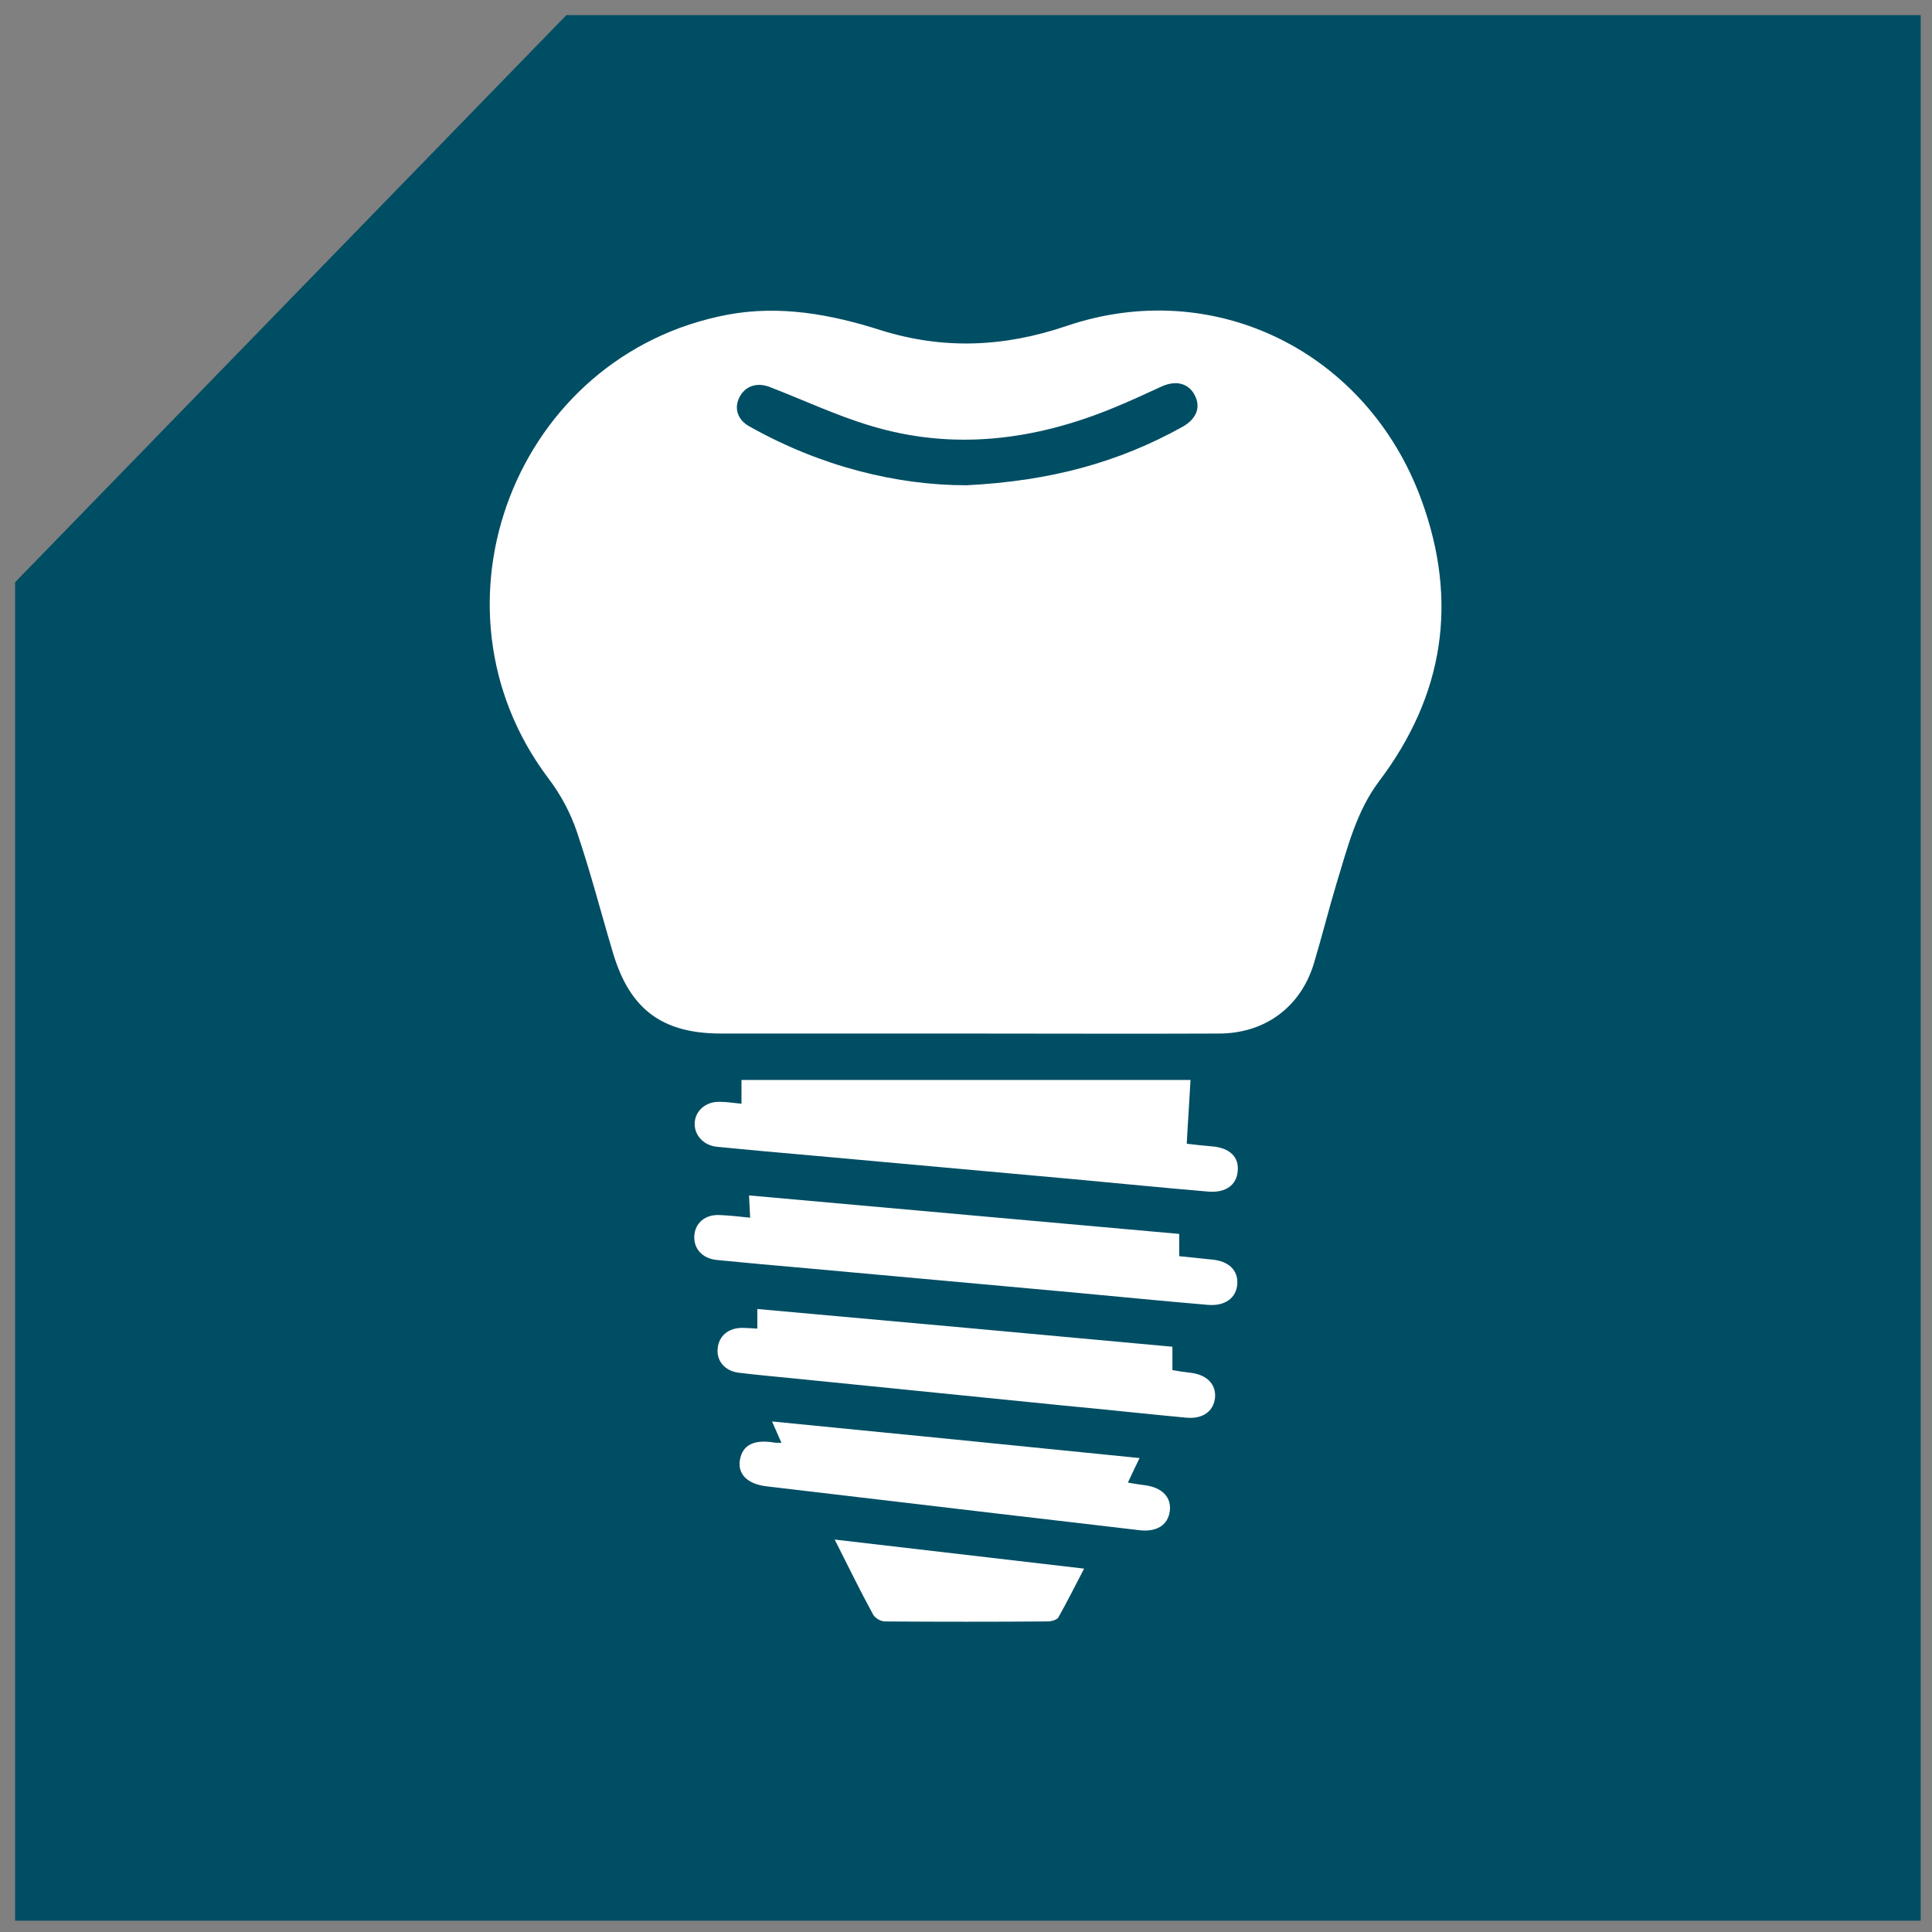 <?xml version="1.0" encoding="UTF-8"?> <svg xmlns="http://www.w3.org/2000/svg" xmlns:xlink="http://www.w3.org/1999/xlink" version="1.1" x="0px" y="0px" viewBox="0 0 512 512" style="enable-background:new 0 0 512 512;" xml:space="preserve"><rect x="0" y="0" width="512" height="512" fill="#808080" stroke="none"/> <style type="text/css"> .st0{fill:#004E64;} .st1{fill:#FFFFFF;} </style> <g id="background"> <polygon class="st0" points="509,4 150.1,4 4,154.3 4,509 509,509 "></polygon> </g> <g id="Layer_2"> <g> <path class="st1" d="M256,273.9c-21.6,0-43.2,0-64.9,0c-15.5,0-24.1-6.3-28.6-21.2c-3.2-10.7-6-21.6-9.6-32.2 c-1.7-5.1-4.4-10.1-7.7-14.4c-34.2-45.6-8.5-112.1,47.6-122.7c13.9-2.6,27.4-0.1,40.6,4.1c16.6,5.2,32.7,4.5,49.2-1.1 c39.1-13.3,79.7,6.7,94.1,46.1c9.8,26.8,6,51.7-11.2,74.5c-6.1,8.1-8.4,17.7-11.3,27.1c-2.1,7-3.9,14.2-6,21.2 c-3.5,11.6-13,18.6-25.2,18.6C300.8,274,278.4,273.9,256,273.9z M256.1,128.6c22.3-1.1,40.4-6.1,57.3-15.5 c3.7-2.1,4.9-5.2,3.2-8.4c-1.6-3.1-4.9-4-8.7-2.3c-4.2,1.9-8.4,3.9-12.6,5.6c-21,8.7-42.7,11.5-64.7,4.8 c-9-2.7-17.7-6.8-26.5-10.2c-3.5-1.4-6.7-0.3-8.2,2.8c-1.4,2.9-0.4,5.9,2.7,7.6C217.4,123.6,237.6,128.6,256.1,128.6z"></path> <path class="st1" d="M196.5,292.5c0-2.1,0-4.1,0-6.3c39.7,0,79.2,0,119,0c-0.3,5.7-0.7,11.1-1,16.9c2.3,0.3,4.5,0.5,6.7,0.7 c4.7,0.4,7.2,2.8,6.8,6.6c-0.3,3.6-3.1,5.7-7.6,5.4c-11.9-1-23.9-2.2-35.8-3.3c-23.6-2.1-47.2-4.3-70.8-6.4 c-8-0.7-15.9-1.4-23.9-2.2c-3.5-0.4-5.9-3.1-5.8-6.2c0.1-3.3,2.9-5.8,6.6-5.7C192.6,292,194.5,292.3,196.5,292.5z"></path> <path class="st1" d="M198.8,322.7c-0.1-2.2-0.2-3.8-0.3-5.9c38.1,3.4,76,6.8,114,10.2c0,2.1,0,3.9,0,5.9c3,0.3,5.8,0.6,8.7,0.9 c4.4,0.4,6.9,2.8,6.7,6.4c-0.2,3.7-3.2,6-7.8,5.6c-11.9-1-23.9-2.2-35.8-3.3c-23.5-2.1-47-4.3-70.5-6.4c-8-0.7-15.9-1.4-23.9-2.2 c-3.8-0.4-6.1-3-5.9-6.4c0.2-3.4,2.9-5.7,6.7-5.5C193.3,322.1,195.9,322.4,198.8,322.7z"></path> <path class="st1" d="M200.7,352.1c0-1.8,0-3.3,0-5.2c36.8,3.3,73.3,6.6,110,10c0,2.1,0,4,0,6.2c1.7,0.3,3.2,0.5,4.8,0.7 c4.3,0.5,6.8,3,6.5,6.6c-0.4,3.6-3.2,5.7-7.6,5.3c-10.8-1-21.6-2.2-32.4-3.2c-23.9-2.4-47.7-4.8-71.6-7.2 c-4.8-0.5-9.7-0.9-14.5-1.5c-3.8-0.4-6.1-3.2-5.7-6.5c0.3-3.3,2.9-5.4,6.5-5.4C197.7,351.9,199,352,200.7,352.1z"></path> <path class="st1" d="M207.1,382.4c-0.8-1.8-1.5-3.4-2.5-5.7c32.7,3.2,64.8,6.4,97.4,9.7c-1.1,2.2-2,4.2-3.1,6.5 c1.6,0.3,3,0.5,4.5,0.7c4.6,0.6,7.1,3.2,6.6,6.9c-0.5,3.7-3.5,5.6-8.2,5c-12.5-1.5-25-2.9-37.6-4.4c-20.3-2.4-40.7-4.8-61-7.2 c-5.2-0.6-7.8-3.3-7.1-7.1c0.7-3.9,3.8-5.4,9.1-4.5C205.7,382.4,206.3,382.3,207.1,382.4z"></path> <path class="st1" d="M287.3,415.7c-2.4,4.6-4.5,8.8-6.8,12.9c-0.4,0.7-1.9,1.1-2.9,1.1c-14.4,0.1-28.7,0.1-43.1,0 c-1.1,0-2.6-0.9-3.1-1.8c-3.4-6.2-6.5-12.6-10.2-19.9C243.5,410.6,265,413.1,287.3,415.7z"></path> </g> </g> </svg> 